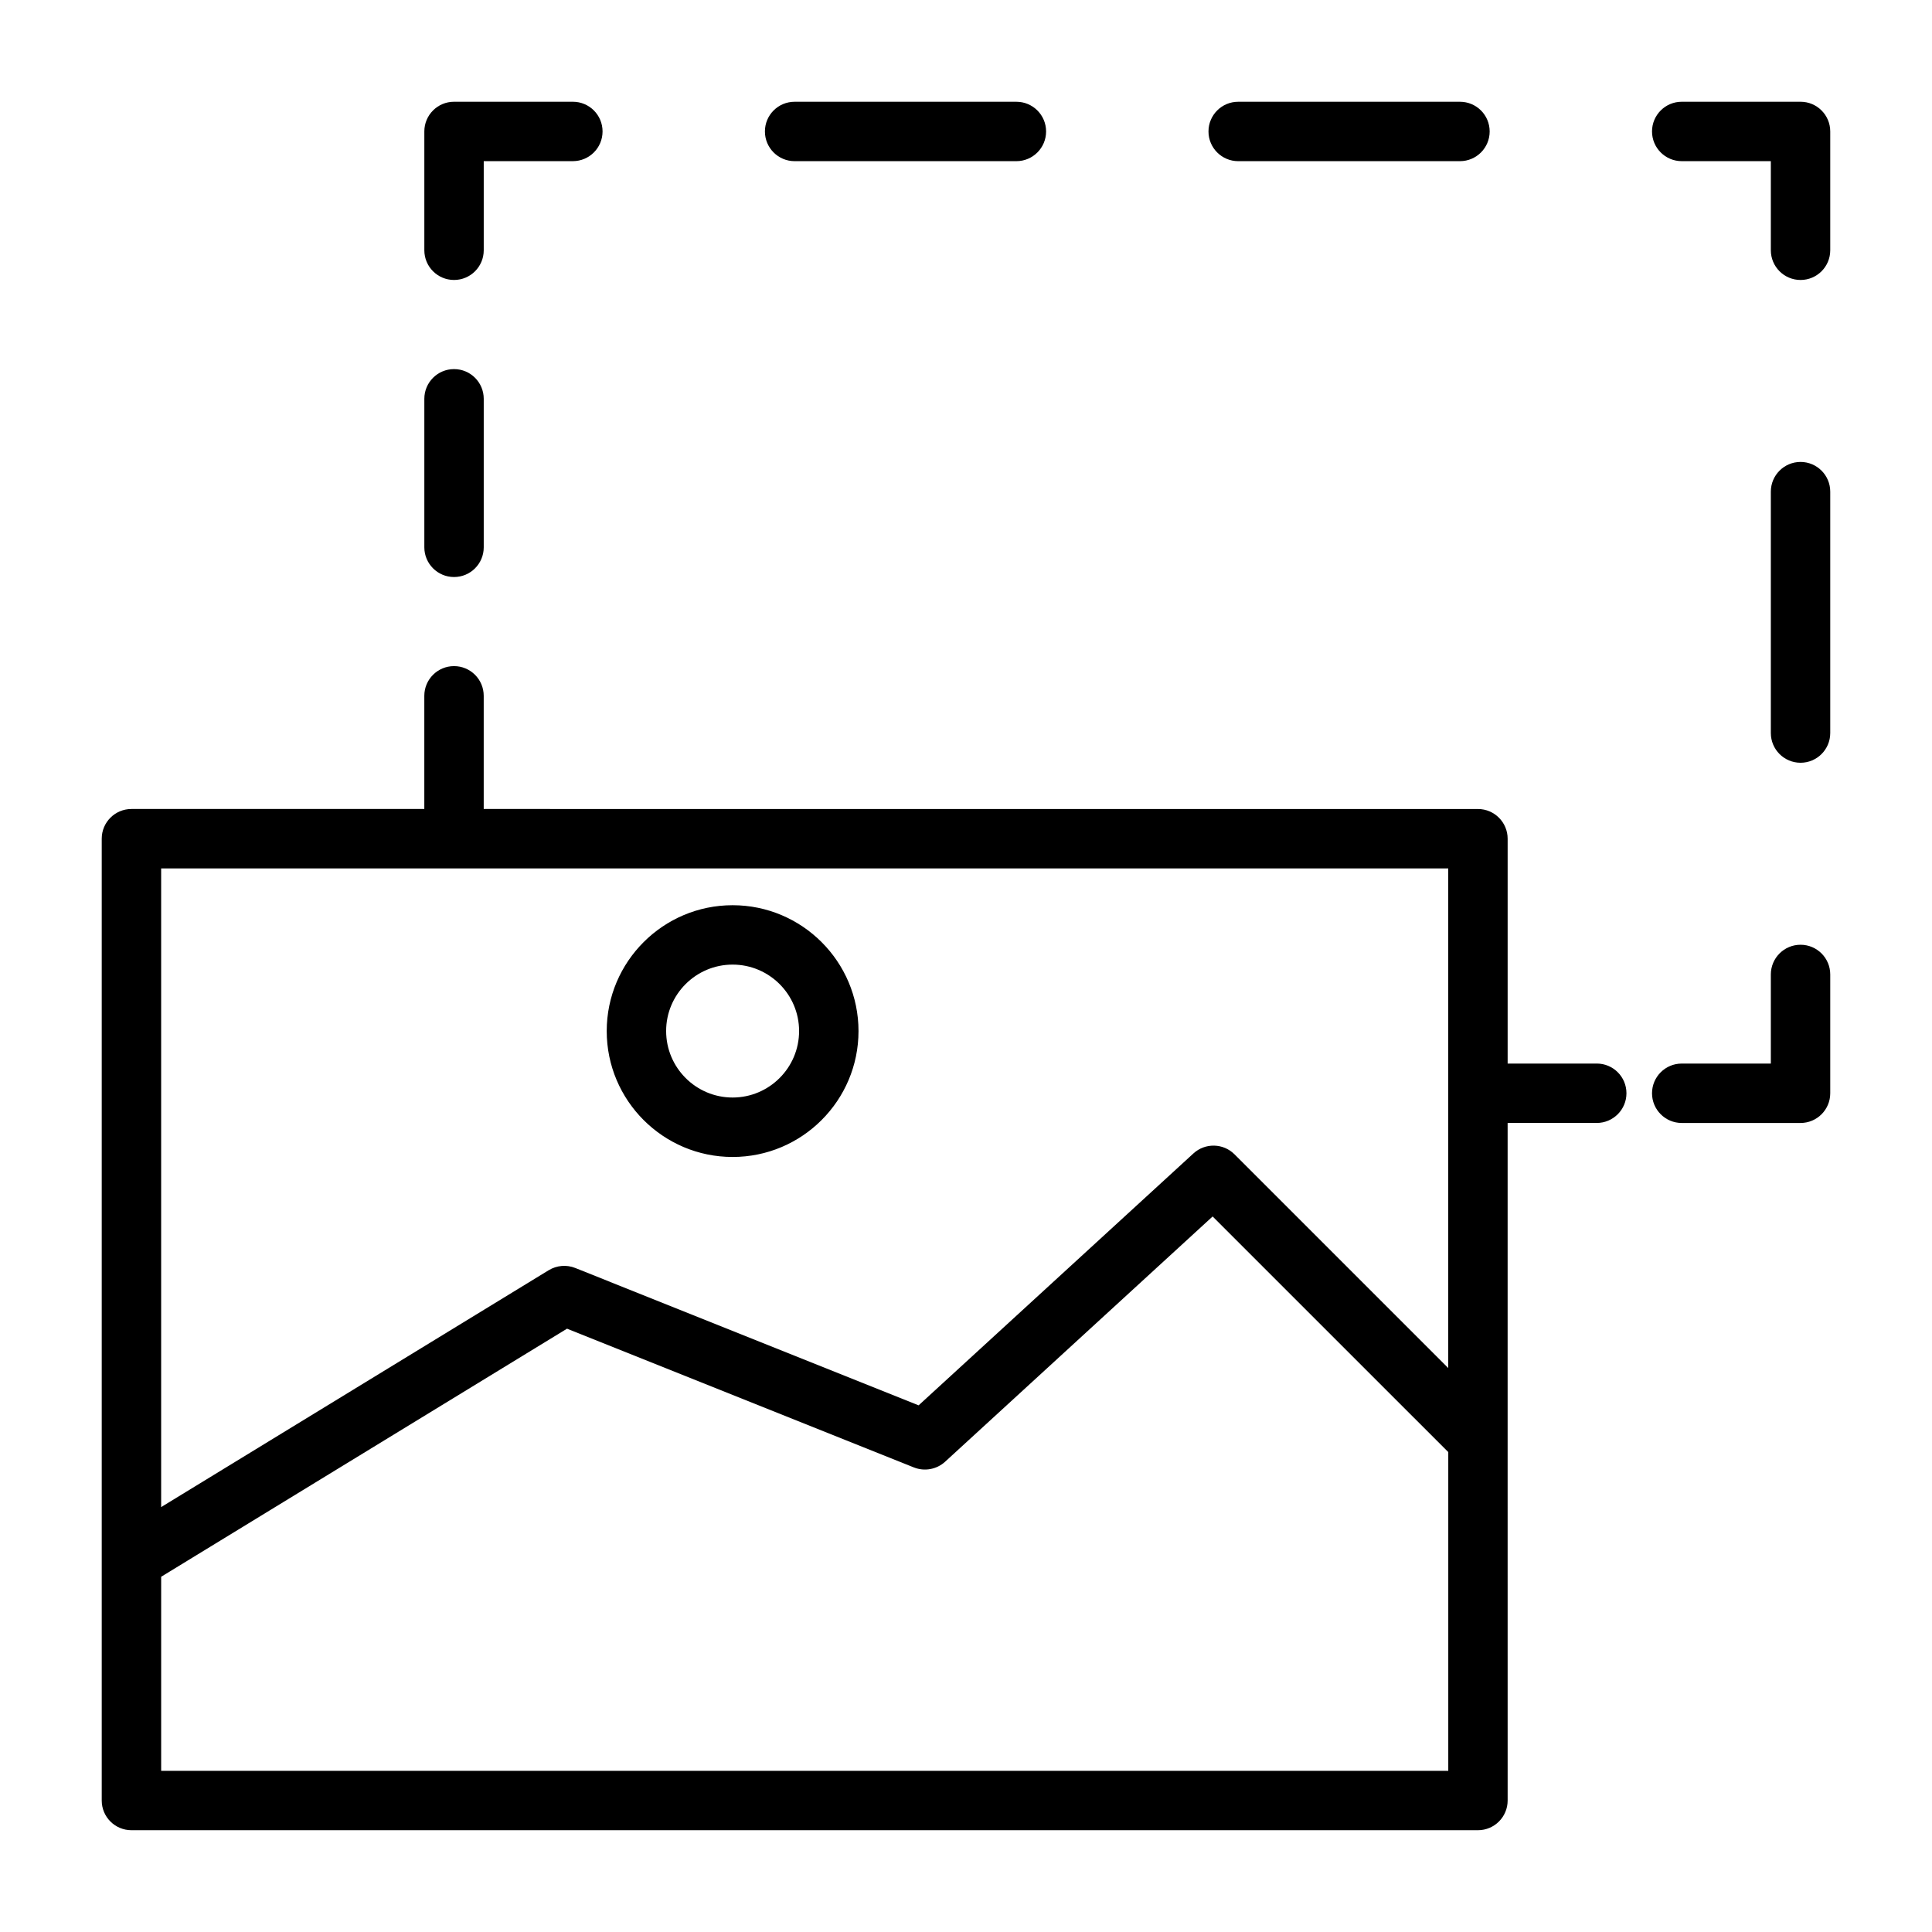 <?xml version="1.0" encoding="UTF-8"?>
<!-- Uploaded to: ICON Repo, www.svgrepo.com, Generator: ICON Repo Mixer Tools -->
<svg fill="#000000" width="800px" height="800px" version="1.1" viewBox="144 144 512 512" xmlns="http://www.w3.org/2000/svg">
 <path d="m338.15 450.61c18.398 0 33.363-14.965 33.363-33.363 0-18.398-14.965-33.355-33.363-33.355-18.398 0-33.363 14.957-33.363 33.355 0 18.398 14.965 33.363 33.363 33.363zm0-50.98c9.715 0 17.617 7.902 17.617 17.609 0 9.715-7.902 17.617-17.617 17.617-9.715 0-17.617-7.902-17.617-17.617-0.008-9.707 7.894-17.609 17.617-17.609zm126.11-220.79c0-4.352 3.527-7.871 7.871-7.871h58.773c4.352 0 7.871 3.519 7.871 7.871 0 4.344-3.519 7.871-7.871 7.871h-58.773c-4.344 0-7.871-3.527-7.871-7.871zm-117.55 0c0-4.352 3.519-7.871 7.871-7.871h58.773c4.344 0 7.871 3.519 7.871 7.871 0 4.344-3.527 7.871-7.871 7.871h-58.773c-4.344 0-7.871-3.527-7.871-7.871zm-90.258 31.484v-31.488c0-4.352 3.527-7.871 7.871-7.871h31.488c4.352 0 7.871 3.519 7.871 7.871 0 4.344-3.519 7.871-7.871 7.871h-23.617v23.617c0 4.344-3.519 7.871-7.871 7.871-4.344 0.004-7.871-3.523-7.871-7.871zm0 78.723v-39.359c0-4.352 3.527-7.871 7.871-7.871 4.352 0 7.871 3.519 7.871 7.871v39.359c0 4.344-3.519 7.871-7.871 7.871-4.344 0-7.871-3.527-7.871-7.871zm372.58-110.21v31.488c0 4.344-3.519 7.871-7.871 7.871-4.344 0-7.871-3.527-7.871-7.871v-23.617h-23.617c-4.344 0-7.871-3.527-7.871-7.871 0-4.352 3.527-7.871 7.871-7.871h31.488c4.344-0.004 7.871 3.523 7.871 7.871zm0 95.453v63.977c0 4.344-3.519 7.871-7.871 7.871-4.344 0-7.871-3.527-7.871-7.871v-63.977c0-4.344 3.527-7.871 7.871-7.871s7.871 3.527 7.871 7.871zm0 127.95v31.488c0 4.344-3.519 7.871-7.871 7.871h-31.488c-4.344 0-7.871-3.527-7.871-7.871 0-4.352 3.527-7.871 7.871-7.871h23.617v-23.617c0-4.352 3.527-7.871 7.871-7.871s7.871 3.519 7.871 7.871zm-61.875 23.617h-23.617v-59.59c0-4.344-3.527-7.871-7.871-7.871l-263.48-0.004v-29.992c0-4.352-3.519-7.871-7.871-7.871-4.344 0-7.871 3.519-7.871 7.871v29.992h-77.617c-4.352 0-7.871 3.527-7.871 7.871v254.89c0 4.352 3.519 7.871 7.871 7.871h356.84c4.344 0 7.871-3.519 7.871-7.871l-0.004-95.461v-0.234-83.863h23.617c4.344 0 7.871-3.527 7.871-7.871 0-4.356-3.523-7.871-7.871-7.871zm-39.359-51.719v132.41l-56.641-56.641c-2.984-2.984-7.785-3.078-10.887-0.234l-72.824 66.754-90.992-36.398c-2.312-0.922-4.902-0.699-7.039 0.59l-102.71 62.777v-169.26zm-341.09 239.15v-51.43l107.56-65.746 91.93 36.777c2.809 1.109 6.016 0.527 8.25-1.504l70.91-65.008 62.449 62.441v84.469z"/>
</svg>